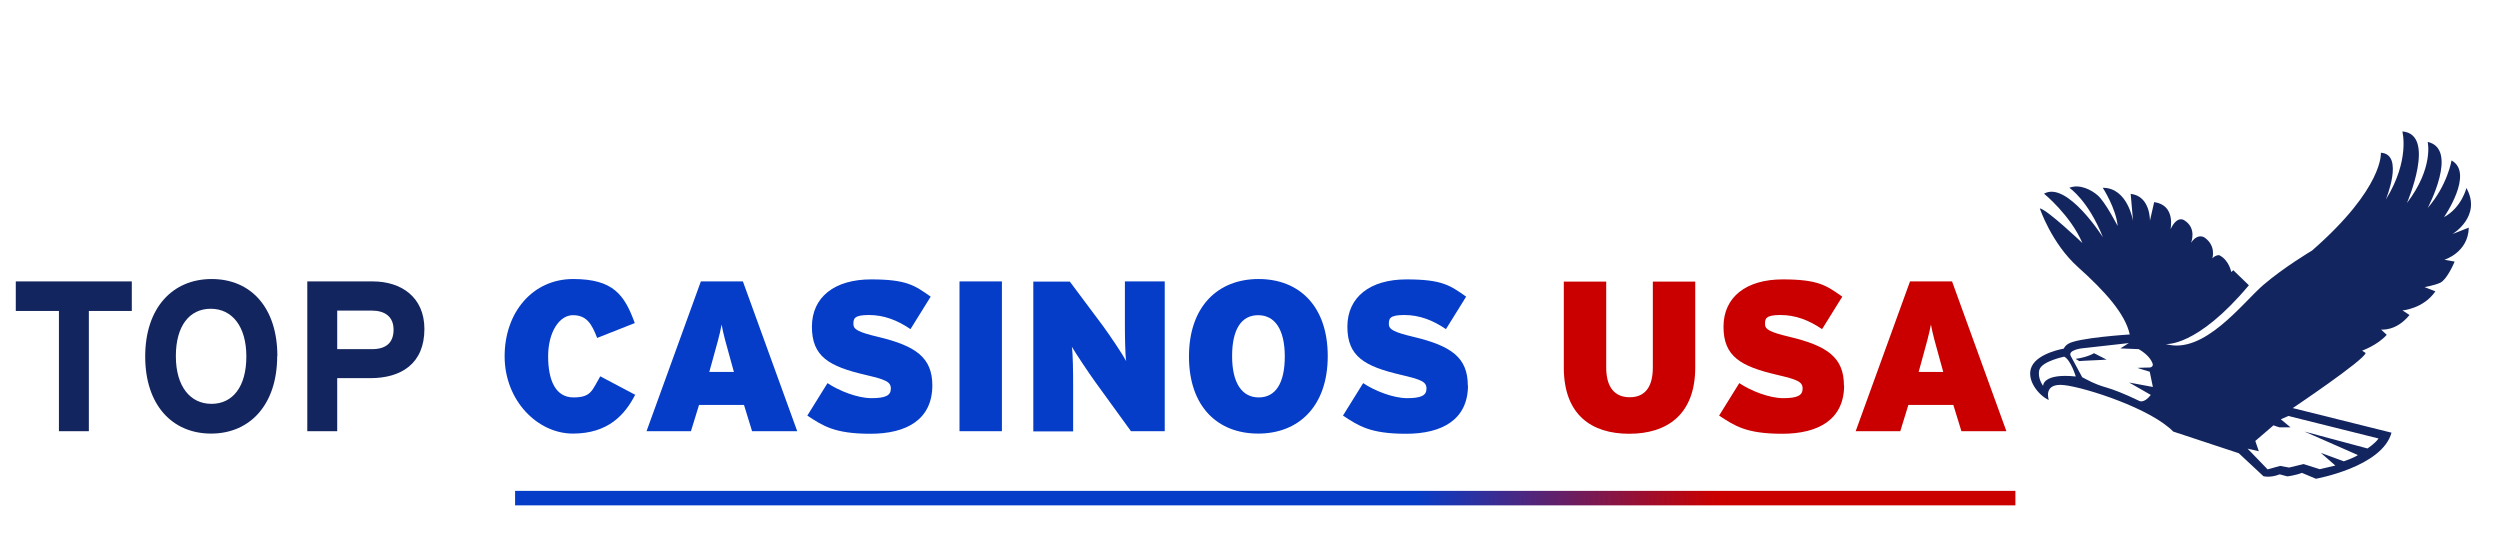<?xml version="1.0" encoding="UTF-8"?>
<svg id="Layer_2" xmlns="http://www.w3.org/2000/svg" xmlns:xlink="http://www.w3.org/1999/xlink" version="1.1" viewBox="0 0 1361.9 297.8">
  <!-- Generator: Adobe Illustrator 29.0.1, SVG Export Plug-In . SVG Version: 2.1.0 Build 192)  -->
  <defs>
    <style>
      .st0 {
        fill: url(#linear-gradient);
      }

      .st1 {
        fill: #ca0000;
      }

      .st2 {
        fill: #053dc9;
      }

      .st3 {
        fill: #13255e;
      }
    </style>
    <linearGradient id="linear-gradient" x1="280.6" y1="28.7" x2="1097.9" y2="28.7" gradientTransform="translate(0 300) scale(1 -1)" gradientUnits="userSpaceOnUse">
      <stop offset=".6" stop-color="#053dc9"/>
      <stop offset=".8" stop-color="#ca0000"/>
    </linearGradient>
  </defs>
  <g>
    <path class="st3" d="M71.8,169.4h-23.4v65.5h-16.3v-65.5H8.6v-16.1h63.2v16.1Z"/>
    <path class="st3" d="M151,194c0,26.4-14.8,42.2-36,42.2s-35.9-15.6-35.9-42,14.8-42.2,36.2-42.2,35.8,15.6,35.8,42h0ZM134.2,194.2c0-16.6-7.9-26-19.4-26s-19,9.2-19,25.8,7.9,26,19.4,26,19-9.2,19-25.8Z"/>
    <path class="st3" d="M231.2,179.2c0,18.9-12.6,26.8-29.5,26.8h-18v28.9h-16.3v-81.6h35.7c15.4,0,28.1,8.5,28.1,25.9h0ZM214.4,179.6c0-7.1-4.7-10.4-11.9-10.4h-18.8v21h19c7.6,0,11.7-3.5,11.7-10.6Z"/>
    <path class="st2" d="M346,215.1c-5.5,10.7-14.6,21.1-33.9,21.1s-37.2-18-37.2-42.1,15.4-42.1,37.3-42.1,28,8.6,33.6,24l-20.5,8.1c-2.9-7.6-5.7-12.4-13.2-12.4s-13.5,9.4-13.5,22.4,4,22.4,13.8,22.4,10.1-3.9,14.6-11.5l19.1,10.1h0Z"/>
    <path class="st2" d="M434.2,234.9h-24.5l-4.4-14.3h-24.5l-4.4,14.3h-24.2l29.6-81.6h22.9l29.6,81.6h0ZM399.8,202.6l-1.5-5.4c-2.9-10.5-4.2-14.9-5.2-20.4-1,5.5-2.3,10-5.2,20.4l-1.5,5.4h13.5Z"/>
    <path class="st2" d="M507.9,209.9c0,18.7-14.1,26.4-33.7,26.4s-25.9-4.3-34.4-9.9l11-17.7c6,4.1,16.3,8.2,23.9,8.2s10.6-1.4,10.6-5.2-2.9-4.9-13.9-7.5c-19.7-4.6-29.1-9.9-29.1-26.2s12.5-25.8,32.2-25.8,23.9,3.4,32.5,9.4l-11,17.7c-7.2-4.9-14.5-7.7-22.7-7.7s-8.4,2.1-8.4,5,2.9,4.4,13.4,6.9c20.5,4.9,29.6,11.2,29.6,26.5h0Z"/>
    <path class="st2" d="M545.8,234.9h-23.1v-81.6h23.1v81.6h0Z"/>
    <path class="st2" d="M634.5,234.9h-18.4l-19.5-26.9c-3.6-5-10.6-15.5-12.7-19.1.6,3.6.7,14.5.7,21.1v25h-21.7v-81.6h19.9l18,24.1c3.7,5,11,15.9,12.7,19.2-.6-3.6-.7-14.5-.7-21.1v-22.3h21.7v81.6h0Z"/>
    <path class="st2" d="M723.3,194c0,27.2-15.7,42.2-37.9,42.2s-37.7-14.8-37.7-42,15.7-42.2,37.9-42.2,37.7,14.8,37.7,42h0ZM699.9,194.2c0-14.7-5.4-22.5-14.5-22.5s-14.2,7.6-14.2,22.3,5.4,22.5,14.5,22.5,14.2-7.6,14.2-22.3Z"/>
    <path class="st2" d="M799.7,209.9c0,18.7-14.1,26.4-33.7,26.4s-25.9-4.3-34.4-9.9l11-17.7c6,4.1,16.3,8.2,23.9,8.2s10.6-1.4,10.6-5.2-2.9-4.9-13.9-7.5c-19.7-4.6-29.2-9.9-29.2-26.2s12.5-25.8,32.2-25.8,23.9,3.4,32.5,9.4l-11,17.7c-7.2-4.9-14.5-7.7-22.7-7.7s-8.4,2.1-8.4,5,2.9,4.4,13.4,6.9c20.5,4.9,29.6,11.2,29.6,26.5h0Z"/>
    <path class="st1" d="M923.5,200.1c0,25.9-15.5,36.2-36,36.2s-35.6-10.3-35.6-36.1v-46.8h23.1v46.8c0,10,4,16.2,12.8,16.2s12.6-6.2,12.6-16.2v-46.8h23.1v46.8h0Z"/>
    <path class="st1" d="M1004.6,209.9c0,18.7-14.1,26.4-33.7,26.4s-25.9-4.3-34.4-9.9l11-17.7c6,4.1,16.3,8.2,23.9,8.2s10.6-1.4,10.6-5.2-2.9-4.9-13.9-7.5c-19.7-4.6-29.2-9.9-29.2-26.2s12.5-25.8,32.2-25.8,23.9,3.4,32.5,9.4l-11,17.7c-7.2-4.9-14.5-7.7-22.7-7.7s-8.4,2.1-8.4,5,2.9,4.4,13.4,6.9c20.5,4.9,29.6,11.2,29.6,26.5h0Z"/>
    <path class="st1" d="M1093,234.9h-24.5l-4.4-14.3h-24.5l-4.4,14.3h-24.3l29.6-81.6h22.9l29.6,81.6h0ZM1058.6,202.6l-1.5-5.4c-2.9-10.5-4.2-14.9-5.2-20.4-1.1,5.5-2.3,10-5.2,20.4l-1.5,5.4h13.5,0Z"/>
  </g>
  <g>
    <path class="st3" d="M1144.4,196.1l3.2-.2-6.9-3.5s-3,2.1-10,3.1l2,1.2,3.1-.2"/>
    <path class="st3" d="M1343.6,102.4s-2.5,10.6-12.2,15.9c0,0,16.6-24,4.1-30.9,0,0-2.2,13.5-13,25.9,0,0,17.1-32.1,0-36,0,0,3.4,14.1-11.3,33.3,0,0,16.2-37.5-2.5-39,0,0,4.3,15.7-9,37.1,0,0,10.2-24.7-2.7-25.5,0,0,1.8,19-37.5,53.3,0,0-15.2,9-26.5,18.7s-32.4,38.3-53.2,32.2c0,0,16.8,2,45.3-32l-8.5-8.2-1.1,1s-1.2-6.6-6.6-9.2c0,0-1.8-.2-3.7,1.7,0,0,2.2-6.6-4.1-11.2,0,0-3.6-2.9-7.5,2.7,0,0,3.2-7.7-3.4-12,0,0-3.9-3.5-7.8,4.7,0,0,3-13.2-8.9-14.8l-2.3,10.1s.3-13.4-10.5-14.6l1.3,14.8s-2.9-18.2-16.5-18.1c0,0,7.3,11.3,8.1,20.8,0,0-6.8-13.3-11-16.8-3.5-3-9.8-6.2-15.3-4,0,0,10.3,6.8,18.3,27,0,0-19.5-30.9-32.1-23.8,0,0,14.4,11.7,20.9,26.9,0,0-19.1-18.2-23.2-18.9,0,0,6.3,19,20.8,32s25.7,25.3,28.2,36.7c0,0-28.8,1.8-33.7,5.2-1.2.8-1.9,1.7-2.2,2.5,0,0-13.8,2.3-17.4,9.5s3.7,16.1,9.2,18.5c0,0-3.4-9.5,8.5-8.1,11.9,1.4,47.1,12.8,59.3,25.3l35.7,11.8,13.4,12.5s3.5,1.1,8.9-1l4.1,1.1s4.1-.4,8-1.9l7.6,3.2s36.1-6.4,41.2-25.1l-53.8-13.4s38.9-26.1,39.7-30l-1.9-1.3s8.3-2.9,13.4-8.6l-3.1-2.9s8.1,1.2,15.5-7.9l-3.8-2.5s11.4-.9,17.9-10.4l-5.9-2.3s5.3-.9,8.6-2.4c3.3-1.6,7-9.5,7.8-11.5l-5.6-1s13-3.9,13.3-17.5l-8.9,3.5s16.2-9.7,7.6-25.1h0ZM1111,201.4c1.3-4.6,13.5-7.1,13.5-7.1,3.6,1.8,6.3,10.8,6.3,10.8-18.2-1.9-17.8,5.1-17.8,5.1,0,0-3.3-4.3-2-8.9h0ZM1171.7,215.1c-3.8,4.9-6.3,3.3-6.3,3.3-8.7-4.2-14.2-6.2-17.6-7.2-1.1-.3-4.3-1.2-8.2-3-2.3-1.1-4.1-2.1-5.3-2.7-2.1-3.9-4.2-7.7-6.2-11.5-1.9-3.2,5.7-4.2,5.7-4.2l25.9-2.9-4.6,2.9,10,.4c5.1,3,7,6.1,7.6,8,.3,1-.4,1.9-1.5,2-2.4,0-6.4.2-6.7.2-.5,0,6.6,2.1,6.6,2.1l1.7,8.3-12.9-2.4,11.7,6.7h0ZM1295.7,238.9c-1.7,2.6-6,5.4-6,5.4l-34.3-9.2,29.1,12.8c-2.3,1.6-7.7,3.4-7.7,3.4l-12.5-4.6,7.9,6.9-8.5,2c-2.9-.9-5.8-1.9-8.8-2.8-2.6.6-5.3,1.3-7.9,1.9-1.6-.3-3.2-.6-4.9-.9-2.3.6-4.5,1.3-6.8,1.9l-10.9-11.3c2,.5,4.1.9,6.1,1.4-.6-1.9-1.2-3.7-1.9-5.6,3.3-2.8,6.6-5.6,9.9-8.5,1.1.4,2.2.8,3.3,1.1h6c0,0-5.3-4.4-5.3-4.4l4.1-1.8,48.9,12.2h0Z"/>
  </g>
  <rect class="st0" x="280.6" y="267.4" width="817.3" height="7.9"/>
</svg>